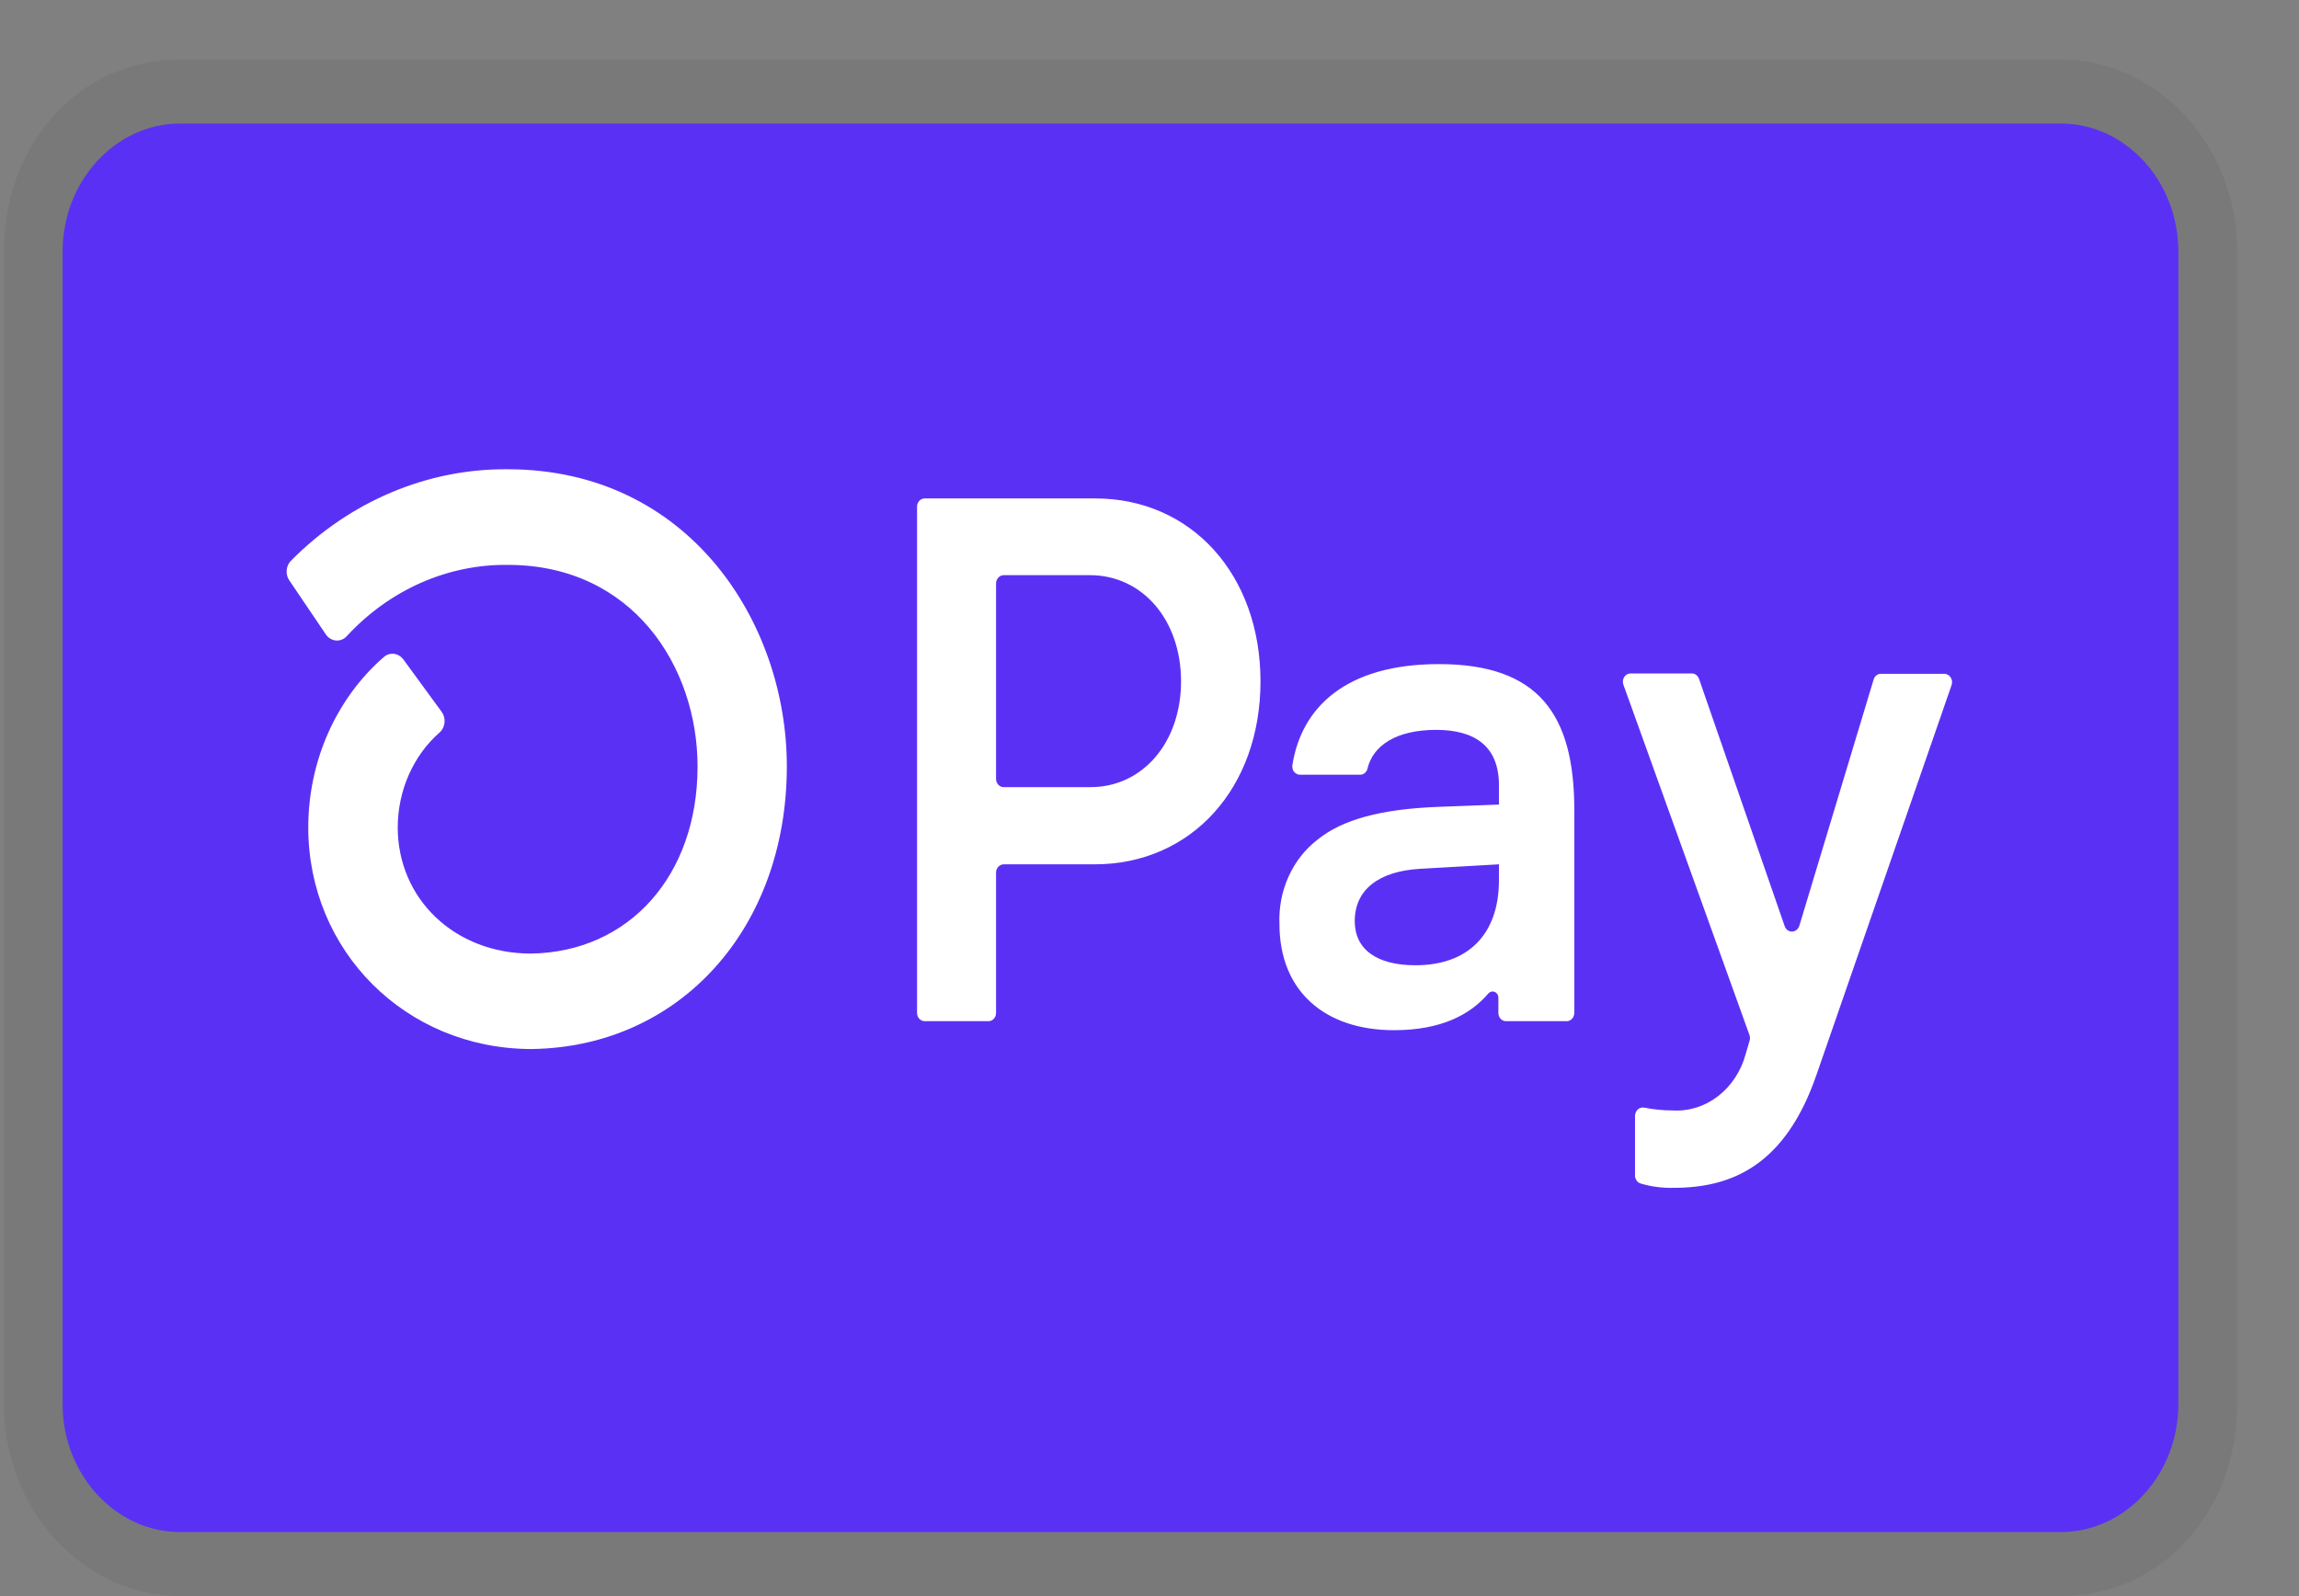 <svg width="36" height="25" viewBox="0 0 36 25" fill="none" xmlns="http://www.w3.org/2000/svg">
<rect x="0" y="0" width="36" height="25" fill="#808080" stroke="none"/>
<g clip-path="url(#clip0_690_4656)">
<path opacity="0.07" d="M32.271 0.932H2.821C1.257 0.932 0.061 2.235 0.061 3.94V21.991C0.061 23.696 1.349 25 2.821 25H32.271C33.836 25 35.032 23.696 35.032 21.991V3.94C35.032 2.235 33.744 0.932 32.271 0.932Z" fill="#25282A"/>
<path d="M32.271 1.935C33.283 1.935 34.111 2.837 34.111 3.94V21.992C34.111 23.095 33.283 23.997 32.271 23.997H2.821C1.809 23.997 0.98 23.095 0.98 21.992V3.94C0.98 2.837 1.809 1.935 2.821 1.935H32.271Z" fill="#5A31F4"/>
<path d="M19.738 10.672C19.738 12.345 18.655 13.538 17.142 13.538H15.717C15.693 13.539 15.67 13.546 15.65 13.561C15.631 13.575 15.616 13.595 15.606 13.619C15.6 13.634 15.597 13.651 15.597 13.668V15.866C15.597 15.883 15.594 15.9 15.588 15.916C15.582 15.931 15.573 15.946 15.562 15.958C15.551 15.97 15.537 15.979 15.523 15.986C15.508 15.992 15.493 15.995 15.477 15.995H14.48C14.448 15.995 14.418 15.982 14.395 15.957C14.373 15.933 14.36 15.899 14.36 15.865V7.937C14.36 7.912 14.367 7.886 14.38 7.865C14.393 7.843 14.412 7.827 14.434 7.817C14.448 7.81 14.464 7.807 14.48 7.807H17.149C18.655 7.807 19.738 9 19.738 10.673V10.672ZM18.494 10.672C18.494 9.711 17.889 9.009 17.068 9.009H15.717C15.701 9.009 15.685 9.013 15.671 9.019C15.656 9.026 15.643 9.036 15.632 9.048C15.621 9.06 15.612 9.074 15.606 9.09C15.6 9.106 15.597 9.123 15.597 9.14V12.198C15.597 12.216 15.6 12.233 15.606 12.249C15.612 12.264 15.621 12.279 15.632 12.291C15.643 12.303 15.656 12.313 15.671 12.319C15.685 12.326 15.701 12.329 15.717 12.329H17.068C17.889 12.334 18.494 11.632 18.494 10.672ZM20.035 14.474C20.024 14.217 20.073 13.961 20.177 13.731C20.281 13.5 20.437 13.301 20.63 13.153C21.019 12.836 21.628 12.672 22.521 12.638L23.472 12.602V12.298C23.472 11.689 23.095 11.432 22.489 11.432C21.884 11.432 21.5 11.664 21.412 12.044C21.405 12.071 21.39 12.094 21.369 12.11C21.348 12.127 21.323 12.135 21.297 12.134H20.357C20.331 12.135 20.306 12.126 20.285 12.109C20.264 12.093 20.248 12.069 20.241 12.042C20.236 12.024 20.235 12.005 20.237 11.987C20.377 11.086 21.069 10.402 22.532 10.402C24.09 10.402 24.652 11.188 24.652 12.685V15.866C24.652 15.883 24.648 15.9 24.642 15.916C24.636 15.932 24.627 15.946 24.616 15.958C24.605 15.97 24.591 15.98 24.576 15.986C24.562 15.992 24.546 15.996 24.53 15.995H23.582C23.551 15.995 23.52 15.982 23.498 15.957C23.475 15.933 23.463 15.899 23.463 15.865V15.628C23.463 15.609 23.458 15.589 23.448 15.573C23.438 15.557 23.423 15.544 23.407 15.537C23.39 15.53 23.372 15.528 23.354 15.532C23.337 15.536 23.321 15.545 23.308 15.559C23.023 15.894 22.565 16.136 21.829 16.136C20.748 16.136 20.035 15.527 20.035 14.474ZM23.472 13.785V13.538L22.24 13.608C21.591 13.645 21.214 13.935 21.214 14.427C21.214 14.872 21.56 15.119 22.165 15.119C22.987 15.119 23.472 14.637 23.472 13.785ZM25.603 18.398V17.477C25.604 17.457 25.608 17.438 25.616 17.421C25.623 17.404 25.635 17.388 25.648 17.376C25.662 17.364 25.678 17.355 25.695 17.351C25.713 17.346 25.73 17.346 25.748 17.349C25.893 17.378 26.041 17.393 26.189 17.393C26.442 17.409 26.694 17.33 26.901 17.171C27.109 17.011 27.262 16.78 27.334 16.515L27.396 16.303C27.405 16.275 27.405 16.244 27.396 16.215L25.422 10.728C25.411 10.698 25.41 10.665 25.42 10.634C25.43 10.603 25.451 10.578 25.477 10.563C25.495 10.553 25.515 10.548 25.534 10.548H26.491C26.516 10.548 26.54 10.556 26.56 10.571C26.581 10.586 26.596 10.608 26.605 10.633L27.945 14.503C27.953 14.529 27.968 14.552 27.989 14.567C28.01 14.583 28.035 14.592 28.06 14.591C28.085 14.591 28.11 14.583 28.13 14.567C28.151 14.551 28.166 14.529 28.175 14.503L29.339 10.644C29.347 10.617 29.362 10.594 29.383 10.578C29.404 10.562 29.429 10.553 29.455 10.554H30.445C30.475 10.554 30.503 10.566 30.526 10.587C30.548 10.609 30.563 10.638 30.567 10.67C30.569 10.692 30.566 10.713 30.559 10.733L28.447 16.827C27.961 18.244 27.128 18.605 26.211 18.605C26.037 18.61 25.863 18.588 25.695 18.539C25.666 18.531 25.642 18.513 25.625 18.487C25.608 18.461 25.6 18.43 25.602 18.398H25.603ZM7.947 7.35C6.692 7.34 5.479 7.851 4.558 8.781C4.519 8.82 4.494 8.873 4.489 8.931C4.484 8.988 4.499 9.046 4.531 9.092L5.1 9.933C5.118 9.961 5.142 9.985 5.17 10.002C5.198 10.019 5.229 10.03 5.26 10.032C5.292 10.035 5.324 10.03 5.354 10.018C5.384 10.005 5.411 9.986 5.433 9.961C5.764 9.603 6.158 9.32 6.59 9.129C7.023 8.938 7.486 8.842 7.953 8.848C9.904 8.848 10.923 10.437 10.923 12.007C10.923 13.712 9.852 14.913 8.314 14.936C7.125 14.936 6.228 14.084 6.228 12.957C6.229 12.672 6.289 12.39 6.402 12.134C6.516 11.877 6.68 11.651 6.884 11.473C6.928 11.434 6.955 11.378 6.961 11.317C6.967 11.256 6.95 11.195 6.915 11.148L6.317 10.33C6.298 10.305 6.276 10.284 6.25 10.269C6.225 10.253 6.196 10.244 6.167 10.241C6.138 10.238 6.109 10.241 6.081 10.25C6.053 10.26 6.027 10.275 6.005 10.296C5.638 10.616 5.342 11.022 5.138 11.482C4.934 11.942 4.828 12.446 4.827 12.957C4.827 14.897 6.351 16.419 8.302 16.431H8.329C10.646 16.398 12.321 14.541 12.321 12.003C12.321 9.75 10.787 7.35 7.947 7.35Z" fill="white"/>
</g>
<defs>
<clipPath id="clip0_690_4656">
<rect width="34.972" height="24.068" fill="white" transform="translate(0.061 0.932)"/>
</clipPath>
</defs>
</svg>
